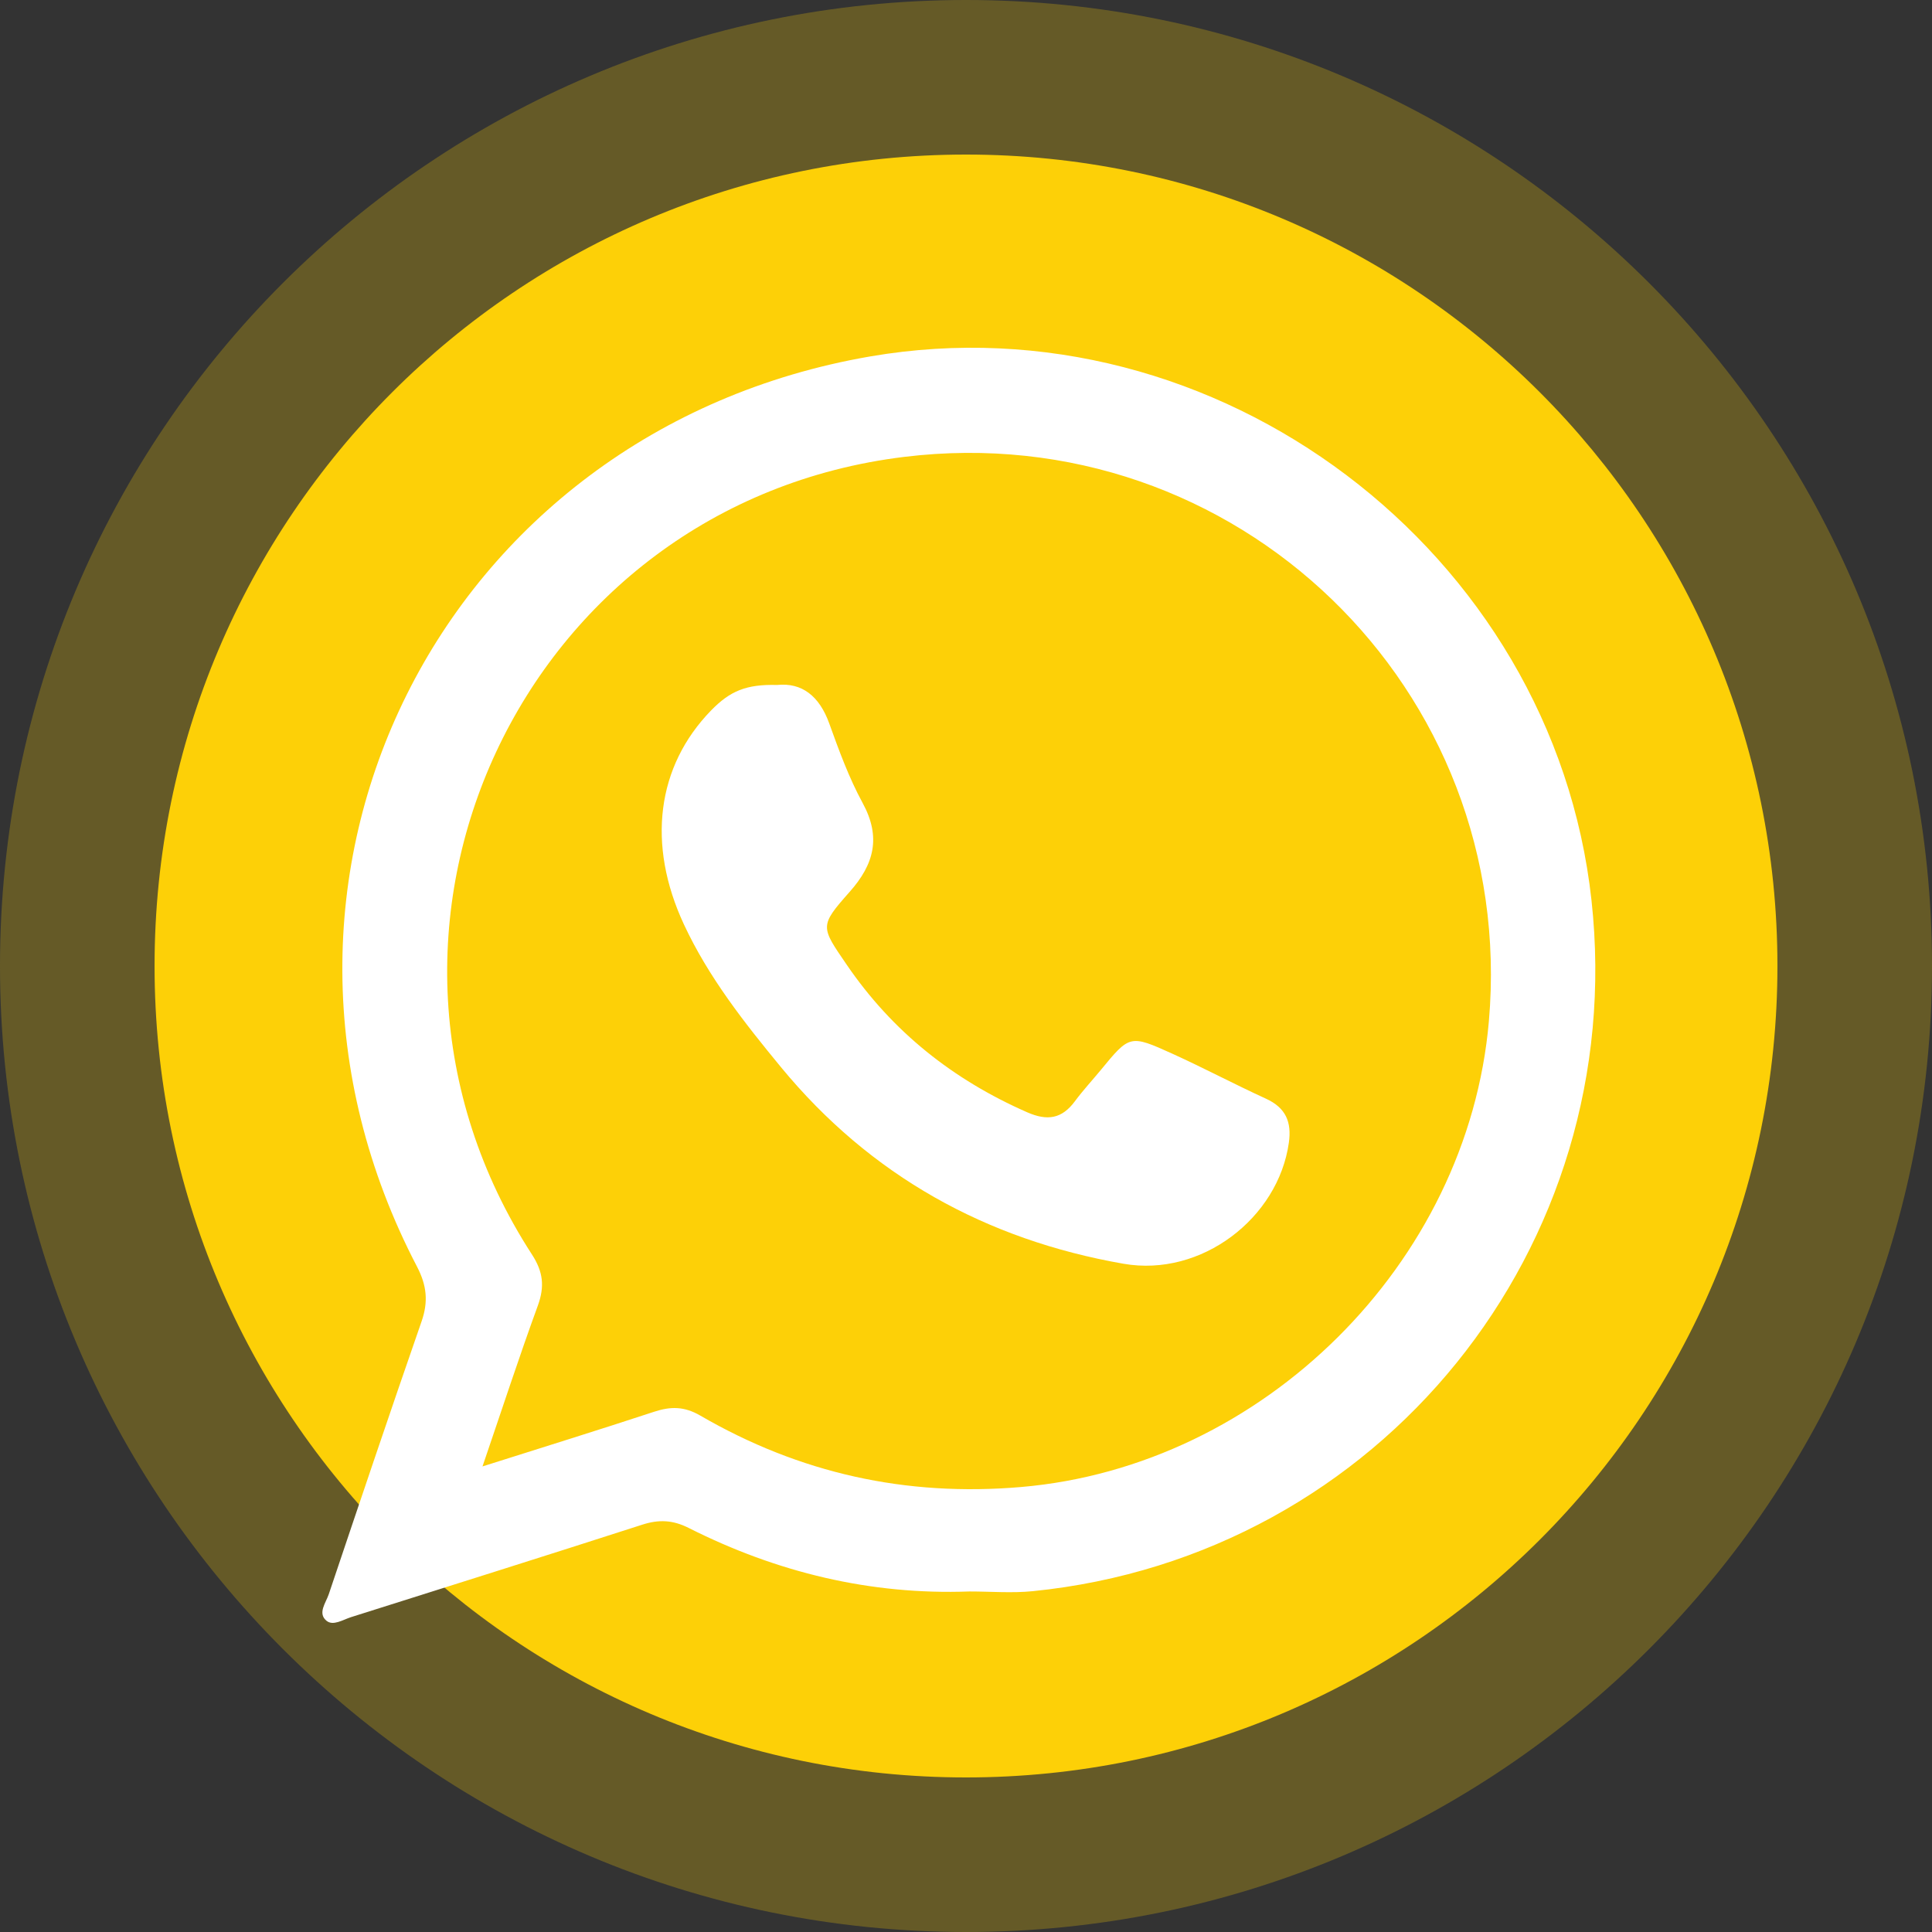 <svg width="50" height="50" viewBox="0 0 50 50" fill="none" xmlns="http://www.w3.org/2000/svg">
<rect x="0" y="0" width="50" height="50" fill="#333333" stroke="none"/>
<g id="Whats app">
<path id="BG" d="M25 50C38.807 50 50 38.807 50 25C50 11.193 38.807 0 25 0C11.193 0 0 11.193 0 25C0 38.807 11.193 50 25 50Z" fill="#fdd007" fill-opacity="0.25"/>
<path id="Green Circle" d="M25 46C36.598 46 46 36.598 46 25C46 13.402 36.598 4 25 4C13.402 4 4 13.402 4 25C4 36.598 13.402 46 25 46Z" fill="#fdd007"/>
<g id="Icon">
<g id="Group">
<path id="Vector" d="M25.091 41.187C22.526 41.282 20.107 40.694 17.825 39.544C17.412 39.335 17.05 39.32 16.62 39.459C14.112 40.268 11.596 41.057 9.083 41.852C8.872 41.92 8.619 42.087 8.448 41.944C8.215 41.749 8.433 41.482 8.508 41.26C9.301 38.902 10.094 36.546 10.911 34.196C11.088 33.687 11.045 33.266 10.793 32.782C5.579 22.794 11.387 11.142 22.523 9.224C31.48 7.684 40.2 14.261 41.188 23.303C42.171 32.283 35.713 40.274 26.732 41.179C26.19 41.234 25.639 41.187 25.091 41.187ZM12.487 37.951C14.092 37.442 15.517 37.001 16.932 36.535C17.359 36.395 17.71 36.395 18.125 36.636C20.692 38.126 23.439 38.739 26.424 38.484C32.673 37.951 37.986 32.71 38.532 26.43C39.282 17.826 31.98 10.777 23.402 11.824C13.512 13.029 8.341 24.096 13.768 32.468C14.058 32.916 14.098 33.294 13.921 33.784C13.437 35.109 12.999 36.453 12.487 37.951Z" fill="white"/>
<path id="Vector_2" d="M20.112 17.727C20.754 17.66 21.205 18.014 21.46 18.721C21.713 19.423 21.971 20.131 22.326 20.783C22.807 21.667 22.622 22.369 21.989 23.081C21.201 23.97 21.238 23.98 21.913 24.967C23.097 26.702 24.669 27.946 26.586 28.787C27.107 29.015 27.482 28.955 27.818 28.501C28.024 28.222 28.263 27.965 28.484 27.697C29.235 26.784 29.24 26.771 30.343 27.271C31.158 27.641 31.95 28.062 32.763 28.434C33.276 28.669 33.432 29.036 33.355 29.576C33.08 31.523 31.094 33.058 29.078 32.706C25.525 32.086 22.526 30.427 20.212 27.619C19.262 26.466 18.337 25.291 17.701 23.926C16.733 21.849 16.997 19.832 18.402 18.387C18.895 17.881 19.313 17.706 20.112 17.727Z" fill="white"/>
</g>
</g>
</g>
</svg>
